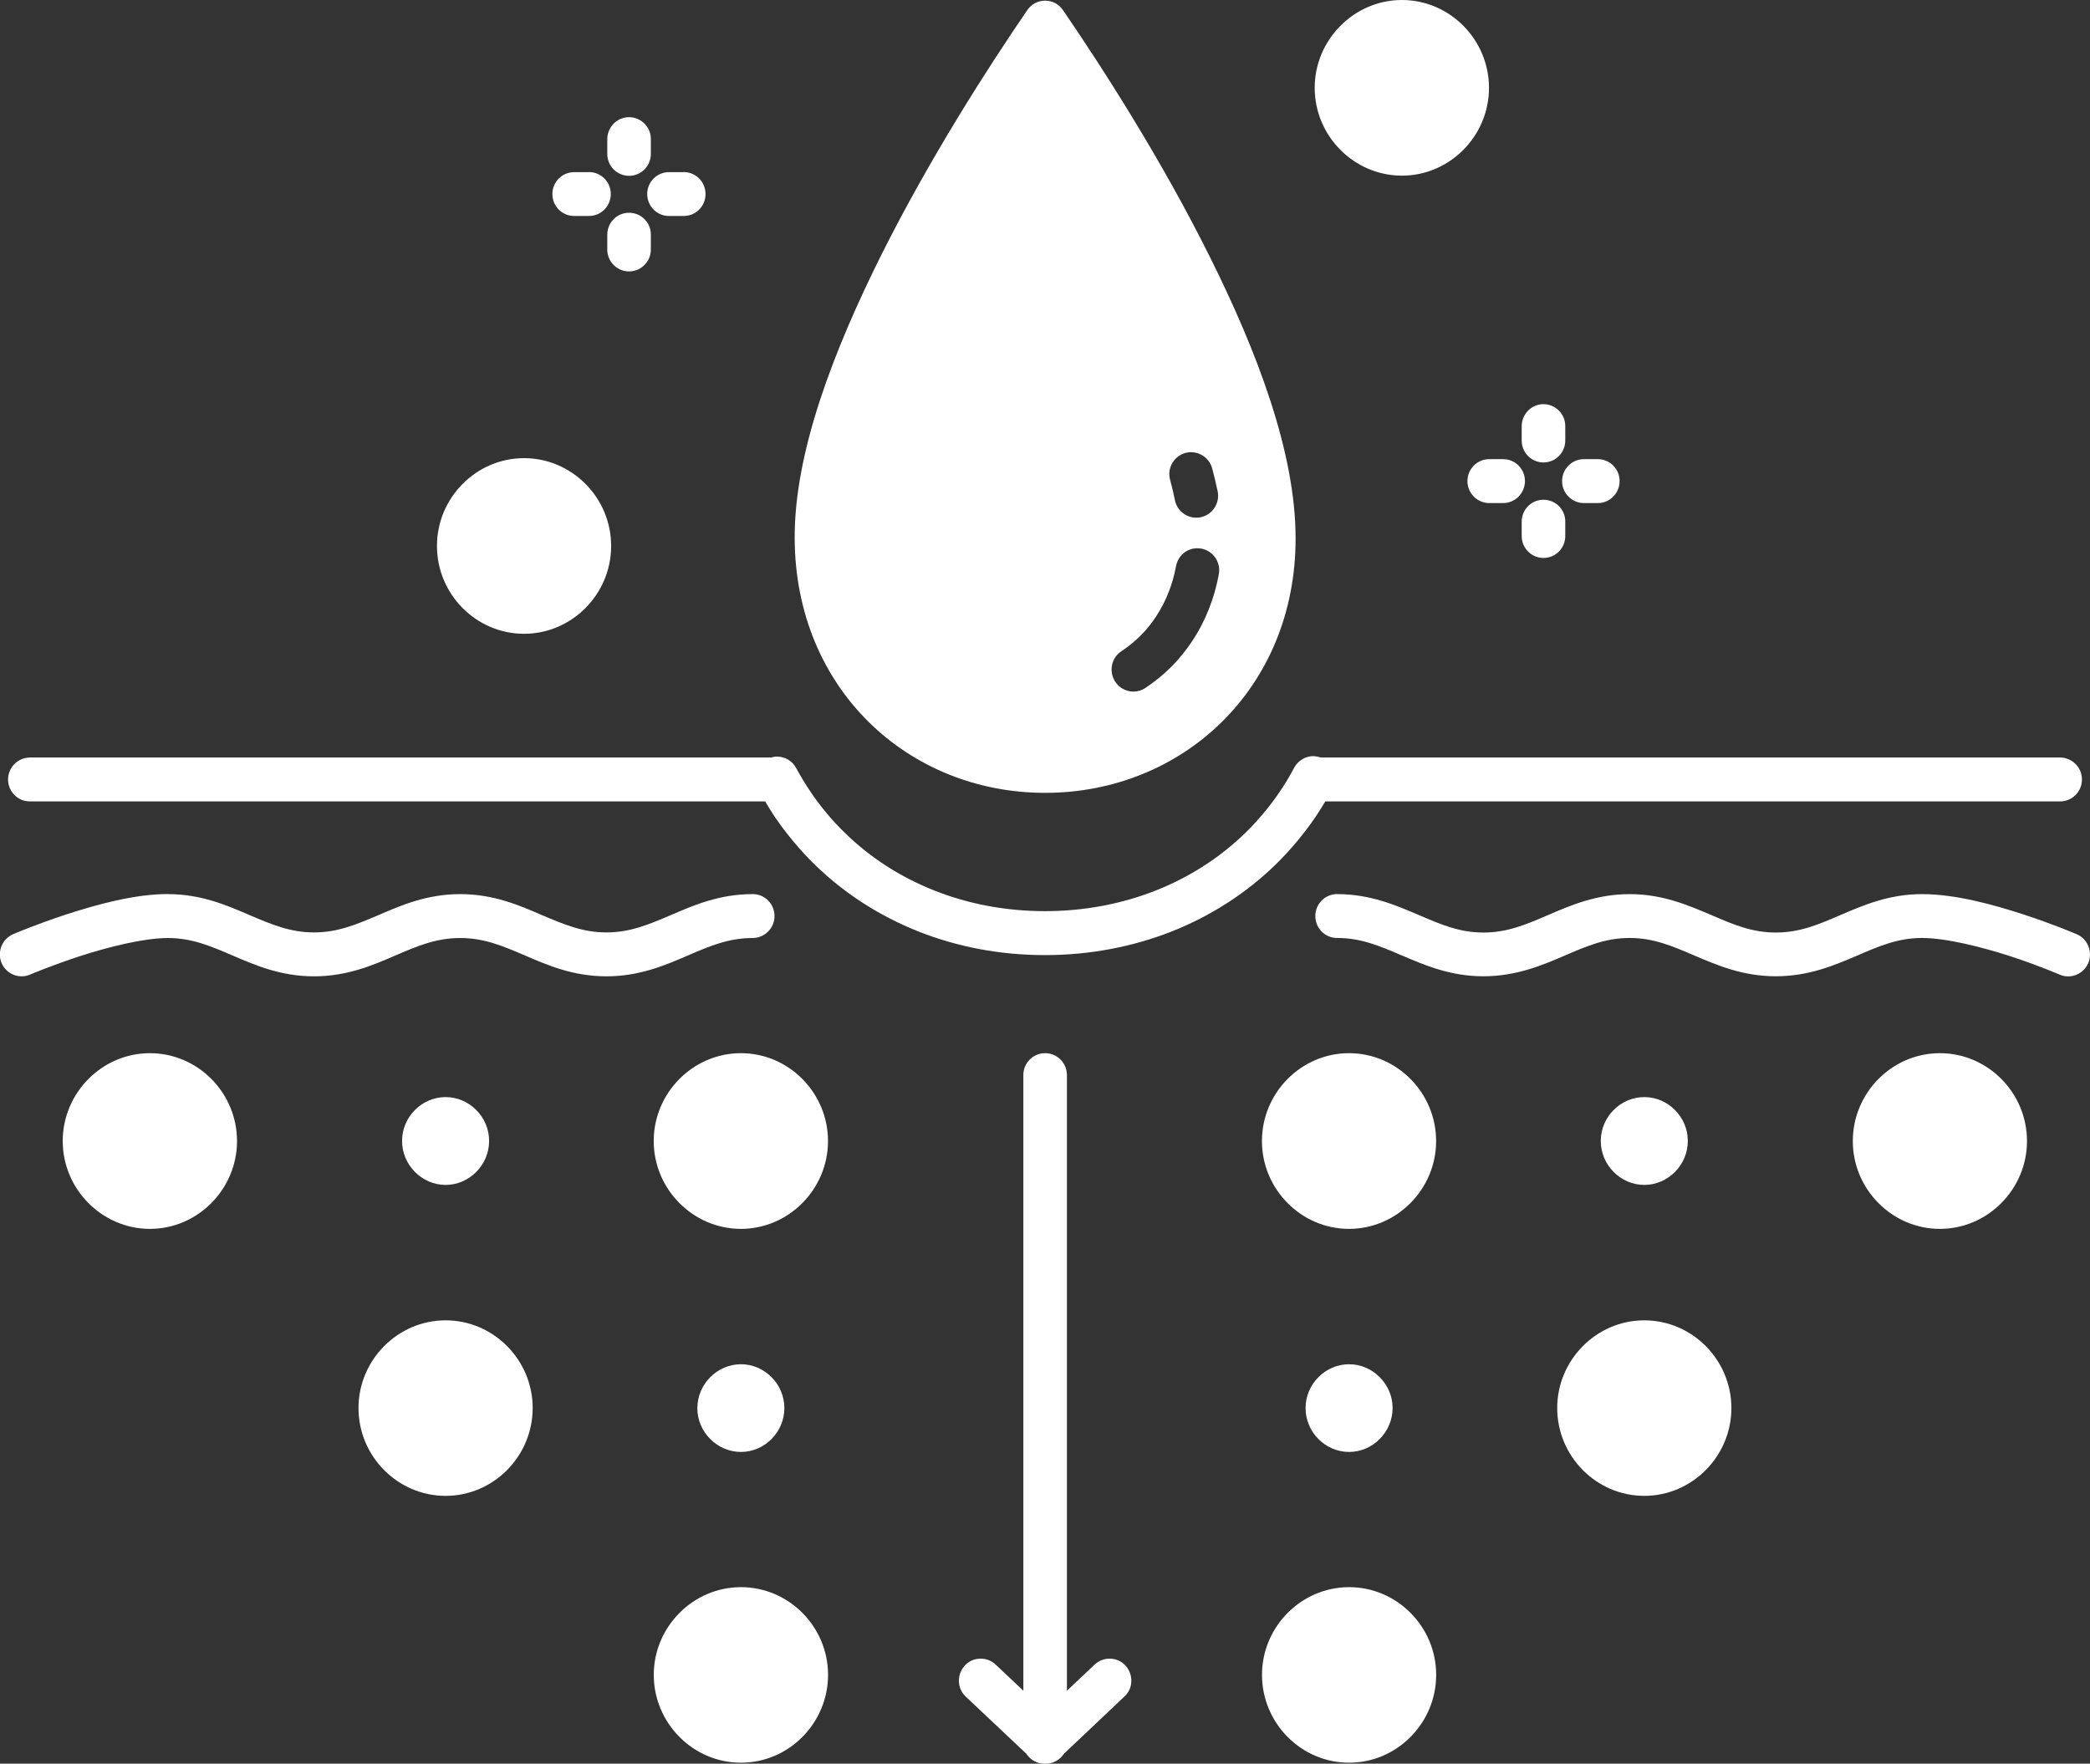 <svg xmlns="http://www.w3.org/2000/svg" id="uuid-ddf2c738-de41-49ee-893d-494242bdca42" width="37.317" height="31.49" viewBox="0 0 37.317 31.49"><rect x="0" y="0" width="37.317" height="31.49" fill="#333333" stroke="none"/><defs><style>.uuid-227b3fe9-7621-49de-b74a-e516107793f5{fill:#fff;}</style></defs><g id="uuid-cbae404d-2201-4b58-a890-c22fbedf540e"><path class="uuid-227b3fe9-7621-49de-b74a-e516107793f5" d="m24.088,28.338c-.854,0-1.555.707-1.555,1.566,0,.862.7,1.57,1.555,1.568.854.002,1.555-.707,1.555-1.568,0-.86-.7-1.566-1.555-1.566Zm-10.858,0c-.854,0-1.557.707-1.557,1.566,0,.862.703,1.57,1.557,1.568.854.002,1.555-.707,1.555-1.568,0-.86-.7-1.566-1.555-1.566Zm10.858-3.98c-.425,0-.777.355-.777.782v.002c0,.427.352.782.777.782.423,0,.775-.355.777-.782v-.002c0-.427-.354-.782-.777-.782Zm-10.858,0c-.425,0-.777.355-.779.782v.002c0,.427.354.782.779.782.423,0,.775-.355.775-.782v-.002c0-.427-.352-.782-.775-.782Zm16.129-.784c-.854,0-1.555.707-1.555,1.566,0,.862.7,1.568,1.555,1.568.854,0,1.555-.707,1.555-1.568,0-.86-.7-1.566-1.555-1.566Zm-21.403,0c-.854,0-1.555.707-1.555,1.566,0,.862.7,1.568,1.555,1.568s1.555-.707,1.555-1.568c0-.86-.7-1.566-1.555-1.566Zm21.403-3.986c-.425,0-.777.355-.777.782v.002c0,.427.352.784.777.784s.777-.357.777-.784v-.002c0-.427-.352-.782-.777-.782Zm-21.403,0c-.425,0-.777.355-.777.782v.002c0,.427.352.784.777.784s.777-.357.777-.784v-.002c0-.427-.352-.782-.777-.782Zm26.681-.784c-.854,0-1.555.707-1.555,1.569,0,.86.7,1.568,1.555,1.568.854,0,1.555-.709,1.555-1.568,0-.862-.7-1.569-1.555-1.569Zm-10.55,0c-.854,0-1.555.707-1.555,1.569,0,.86.7,1.568,1.555,1.568.854,0,1.555-.709,1.555-1.568,0-.862-.7-1.569-1.555-1.569Zm-5.432,0c-.215.002-.387.182-.383.396v10.987l-.492-.464c-.077-.074-.178-.112-.283-.108-.348.01-.506.445-.249.682l1.077,1.015c.073.114.2.182.334.178.136.004.263-.063.338-.178l1.075-1.017c.263-.239.095-.68-.259-.68-.101-.002-.198.039-.271.108l-.492.464v-10.987c.002-.221-.176-.4-.395-.396Zm-5.426,0c-.854,0-1.557.707-1.557,1.569,0,.86.703,1.568,1.557,1.568.854,0,1.555-.709,1.555-1.568,0-.862-.7-1.569-1.555-1.569Zm-10.552,0c-.854,0-1.557.707-1.557,1.569,0,.86.703,1.568,1.557,1.568.854,0,1.555-.709,1.555-1.568,0-.862-.7-1.569-1.555-1.569Zm21.199-2.841c-.215,0-.391.176-.391.392,0,.219.176.394.391.392.423,0,.755.141,1.154.312.397.169.86.372,1.456.372.597,0,1.061-.202,1.458-.372.399-.172.729-.312,1.154-.312.423,0,.753.141,1.152.312.397.169.86.372,1.458.372.595,0,1.059-.202,1.458-.372.397-.172.729-.312,1.152-.312.423,0,1.061.159,1.567.323.508.165.889.331.889.331.198.086.427-.008.512-.206.083-.2-.008-.431-.206-.515,0,0-.413-.178-.956-.355-.543-.176-1.211-.361-1.806-.361-.597,0-1.061.204-1.458.374-.397.172-.729.312-1.152.312-.425,0-.755-.141-1.152-.312-.399-.169-.862-.374-1.458-.374-.597,0-1.061.204-1.458.374-.399.172-.729.312-1.154.312-.423,0-.753-.141-1.152-.312-.397-.169-.86-.374-1.458-.374Zm-20.879,0c-.595,0-1.263.186-1.806.361-.543.178-.956.355-.956.355-.198.086-.29.315-.207.515.085.198.314.292.51.206,0,0,.383-.163.891-.329.508-.165,1.144-.323,1.567-.323.425,0,.755.139,1.152.31.399.172.862.374,1.458.374.597,0,1.061-.202,1.458-.374.399-.172.729-.31,1.154-.31.423,0,.753.139,1.152.31.397.172.86.374,1.458.374.595,0,1.059-.202,1.458-.374.397-.172.729-.31,1.152-.31.215,0,.391-.176.391-.392,0-.219-.176-.394-.391-.392-.597,0-1.061.202-1.458.374-.397.169-.729.31-1.152.31-.423,0-.755-.141-1.154-.31-.397-.172-.86-.374-1.456-.374-.597,0-1.061.202-1.458.374-.399.169-.729.31-1.154.31-.423,0-.753-.141-1.152-.31-.397-.172-.86-.374-1.458-.374v-.002Zm20.454-2.463c-.148,0-.283.086-.35.219-.077.145-.16.284-.251.417-.091.135-.186.261-.29.384-.103.123-.211.241-.324.351-.456.443-.996.79-1.601,1.029s-1.273.368-1.978.368-1.371-.129-1.974-.368-1.144-.586-1.597-1.029c-.113-.11-.223-.227-.324-.349-.103-.123-.2-.251-.29-.386-.091-.133-.174-.272-.253-.417-.067-.131-.202-.212-.348-.21-.036,0-.073.006-.107.018-.002-.002-.004-.002-.006-.002H.537c-.217,0-.393.176-.393.392,0,.218.176.394.393.392h13.125c.055.092.109.182.168.27.105.155.219.304.338.447.119.143.245.28.377.409.53.517,1.16.921,1.856,1.197.696.276,1.46.421,2.257.421.798,0,1.563-.147,2.261-.421.696-.276,1.328-.68,1.859-1.197.132-.129.257-.266.377-.409.119-.143.233-.292.338-.447.059-.088.115-.178.17-.27h13.117c.217.002.393-.174.393-.392,0-.217-.176-.392-.393-.392h-13.196c-.043-.014-.087-.022-.132-.025Zm-2.083-3.711c.251-.008.443.223.393.47-.04.216-.099.423-.178.619-.077.196-.172.38-.283.549s-.237.327-.377.47c-.142.141-.296.268-.46.378-.18.129-.429.082-.551-.104-.121-.186-.067-.435.121-.551.121-.08.235-.174.338-.278.103-.102.196-.219.277-.345.083-.127.154-.263.213-.411.059-.147.105-.304.136-.472.032-.184.186-.321.37-.325Zm6.185-.866c-.215.002-.385.18-.383.396v.245c-.004.218.172.398.389.398.219,0,.393-.18.389-.398v-.245c.004-.221-.174-.4-.395-.396Zm.731-.725c-.217-.002-.393.174-.393.392,0,.216.176.394.393.392h.243c.215.002.391-.176.391-.392,0-.219-.176-.394-.391-.392h-.243Zm-1.69,0c-.217-.002-.393.174-.393.392,0,.216.176.394.393.392h.241c.217.002.393-.176.393-.392,0-.219-.176-.394-.393-.392h-.241Zm-17.237-.018c-.854,0-1.555.707-1.555,1.568,0,.862.7,1.568,1.555,1.568.854,0,1.555-.707,1.555-1.568,0-.862-.7-1.568-1.555-1.568Zm11.914-.106c.176.002.328.121.373.29.036.137.069.27.097.406.045.212-.093.423-.306.466-.213.041-.419-.098-.458-.312-.022-.114-.051-.231-.083-.349-.073-.251.115-.504.379-.502l-.002.002Zm6.282-.858c-.215.004-.385.182-.383.398v.243c-.004.221.172.4.389.4.219,0,.393-.18.389-.4v-.243c.004-.221-.174-.4-.395-.398ZM11.226,3.799c-.215.002-.385.18-.383.396v.245c-.008.221.168.406.389.406.221,0,.397-.186.389-.406v-.245c.004-.221-.174-.4-.395-.396Zm.978-.727c-.002,0-.004,0-.006.002h-.241c-.219-.008-.401.169-.401.39,0,.223.182.4.401.392h.241c.219.006.399-.169.399-.39.002-.219-.176-.396-.393-.394Zm-1.693,0q-.002,0-.004.002h-.241c-.221-.008-.403.169-.403.39,0,.223.182.4.403.392h.241c.217.006.397-.169.399-.39,0-.219-.176-.396-.395-.394Zm.715-.98c-.215.004-.385.182-.383.398v.243c-.008.223.168.406.389.406.221,0,.397-.184.389-.406v-.243c.004-.221-.174-.4-.395-.398ZM18.648.012c-.121.004-.237.065-.306.169-.709,1.035-1.741,2.645-2.602,4.362-.858,1.72-1.559,3.535-1.551,5.073.012,2.686,2.029,4.54,4.472,4.54s4.472-1.854,4.472-4.542c0-1.534-.684-3.329-1.535-5.036-.85-1.707-1.879-3.317-2.618-4.397-.075-.11-.2-.176-.334-.169Zm6.383-.012c-.854,0-1.557.709-1.557,1.568,0,.862.703,1.568,1.557,1.568.854,0,1.555-.707,1.555-1.568,0-.86-.7-1.568-1.555-1.568Z"></path></g></svg>